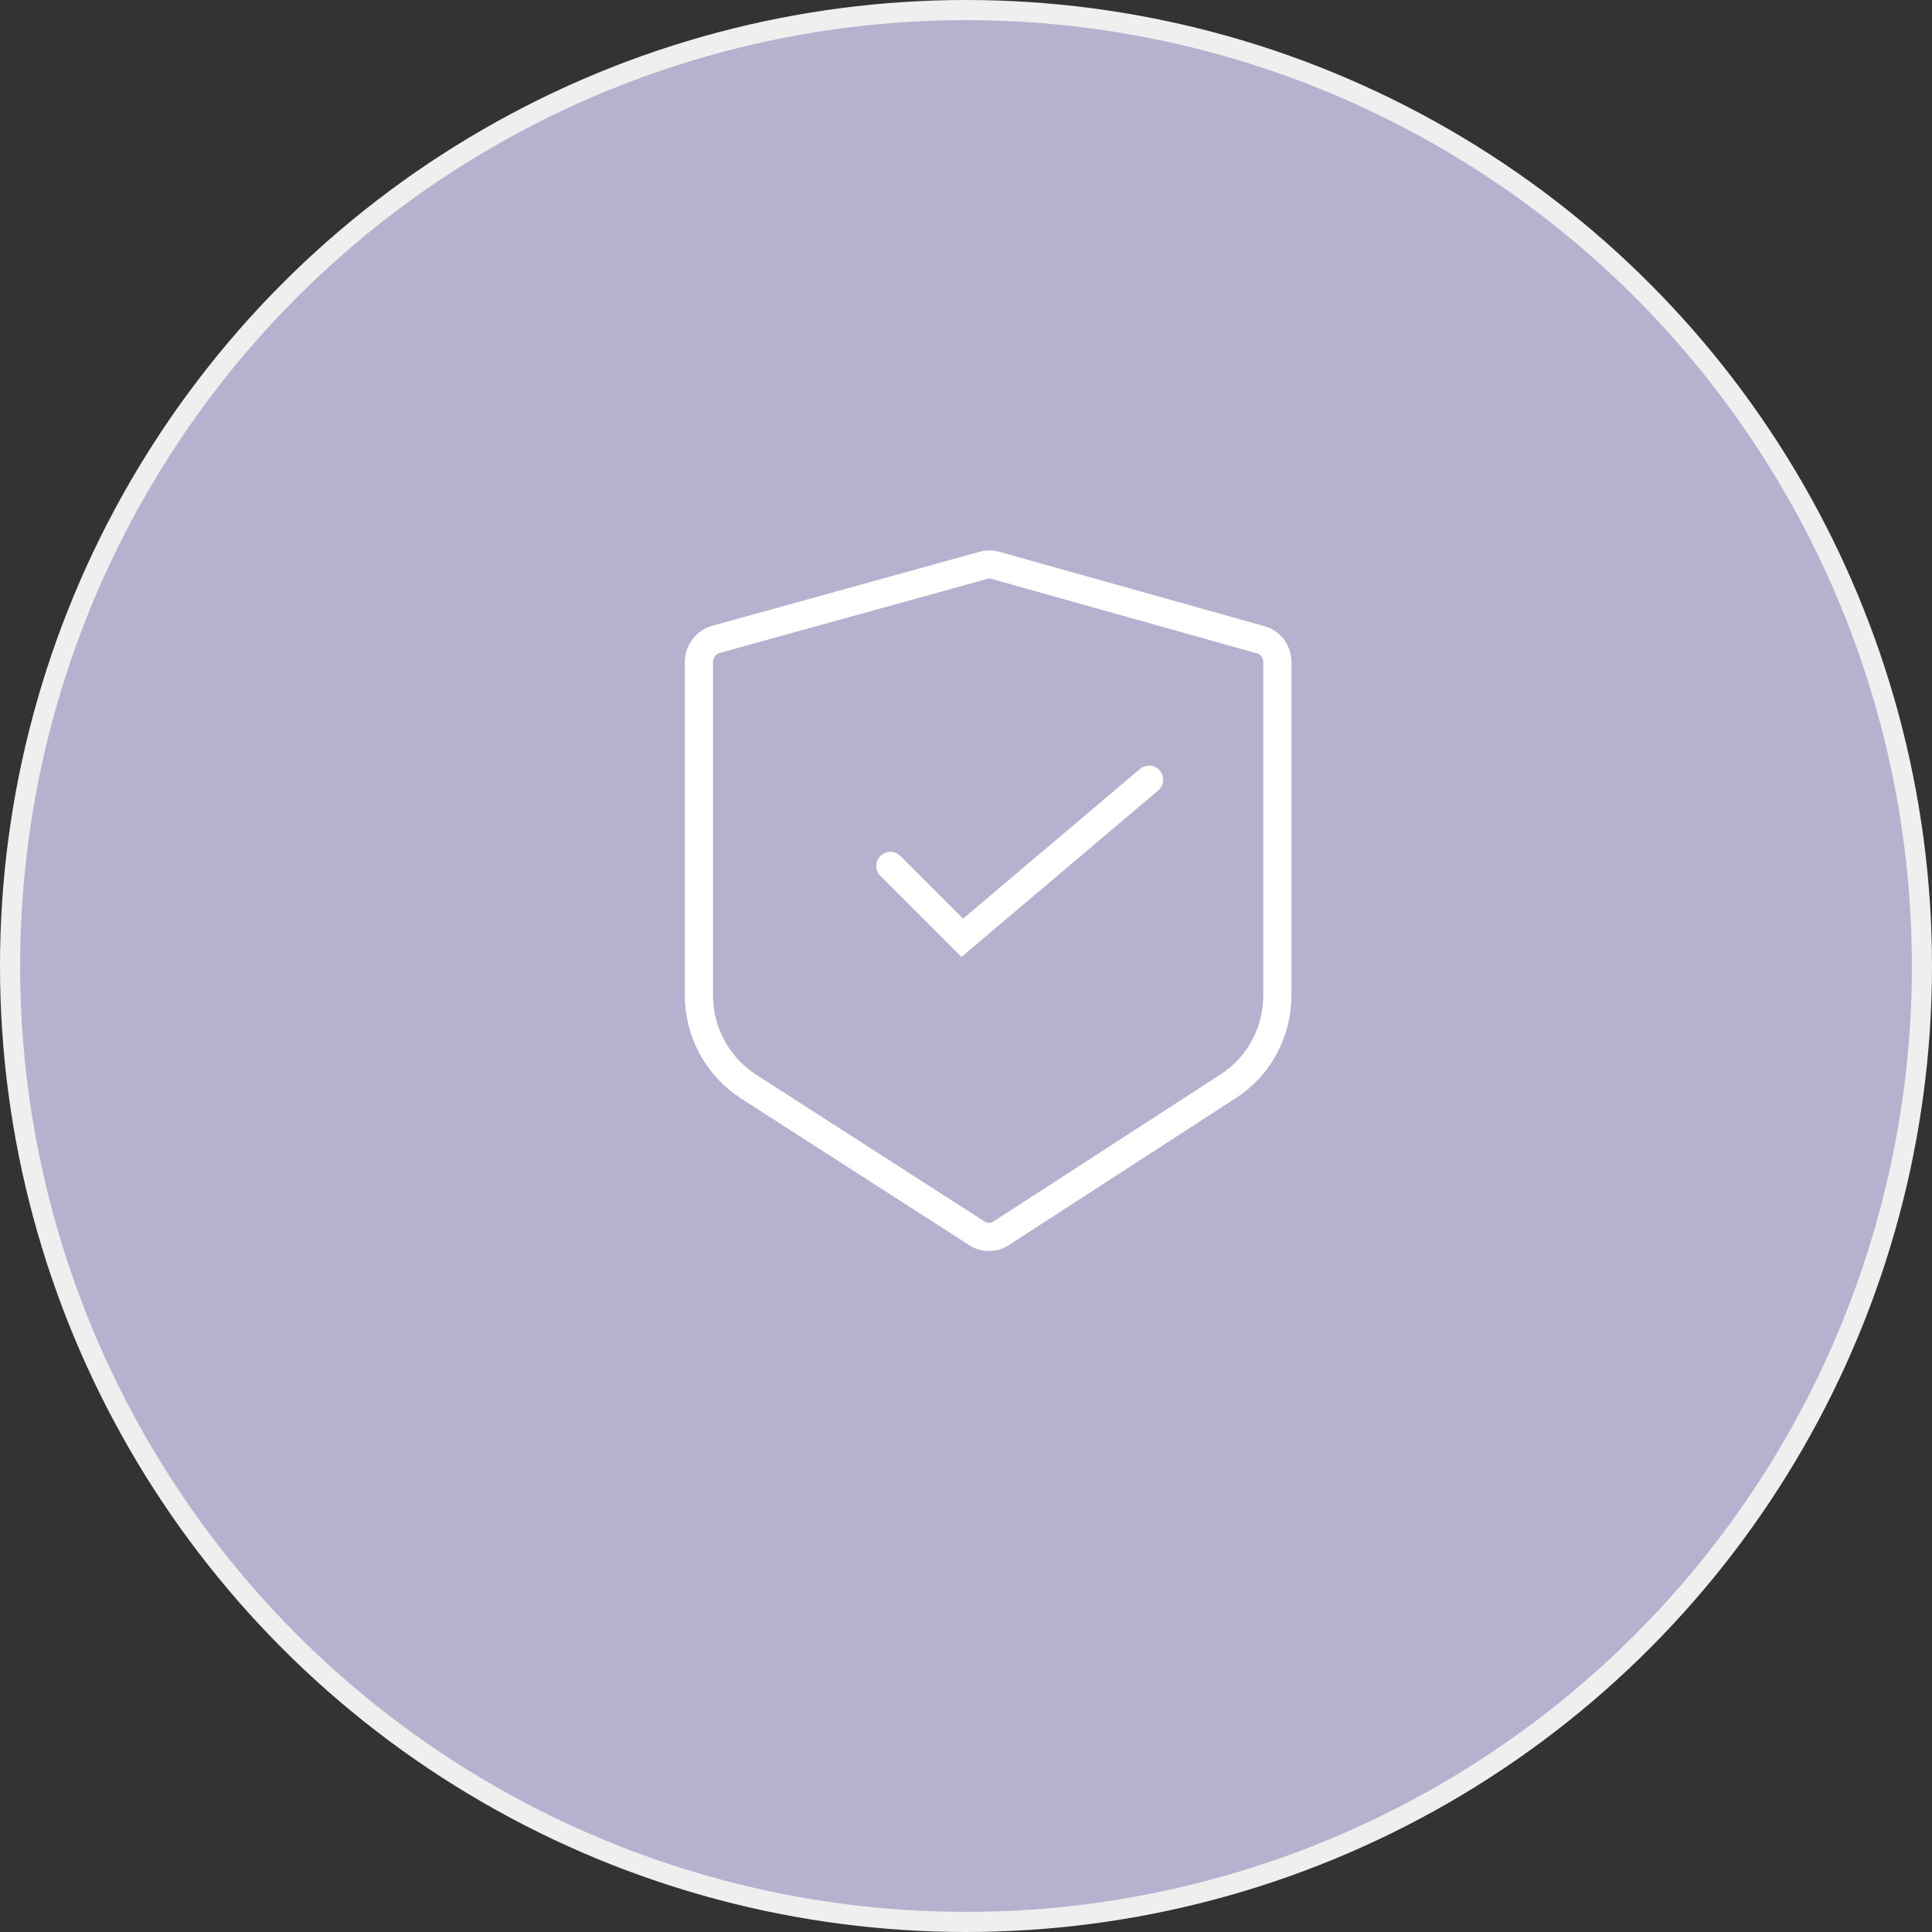 <svg width="96" height="96" viewBox="0 0 96 96" fill="none" xmlns="http://www.w3.org/2000/svg">
<rect x="0" y="0" width="96" height="96" fill="#333333" stroke="none"/>
<circle cx="48" cy="48" r="47.5" fill="#B8B0CF" stroke="#EFEFEF"/>
<path d="M49.457 28.09L62.643 31.79C63.129 31.918 63.471 32.375 63.471 32.918V49.447C63.471 51.29 62.557 52.99 61.029 53.975L49.757 61.275C49.571 61.404 49.357 61.461 49.143 61.461C48.914 61.461 48.714 61.404 48.529 61.275L37.171 53.975C35.643 52.975 34.728 51.29 34.728 49.433V32.904C34.728 32.375 35.071 31.918 35.557 31.775L48.871 28.09C49.057 28.033 49.257 28.033 49.457 28.09Z" stroke="white" stroke-width="1.4" stroke-linecap="round"/>
<path d="M44.242 43.028L47.814 46.599L57.099 38.742" stroke="white" stroke-width="1.4" stroke-linecap="round"/>
</svg>
